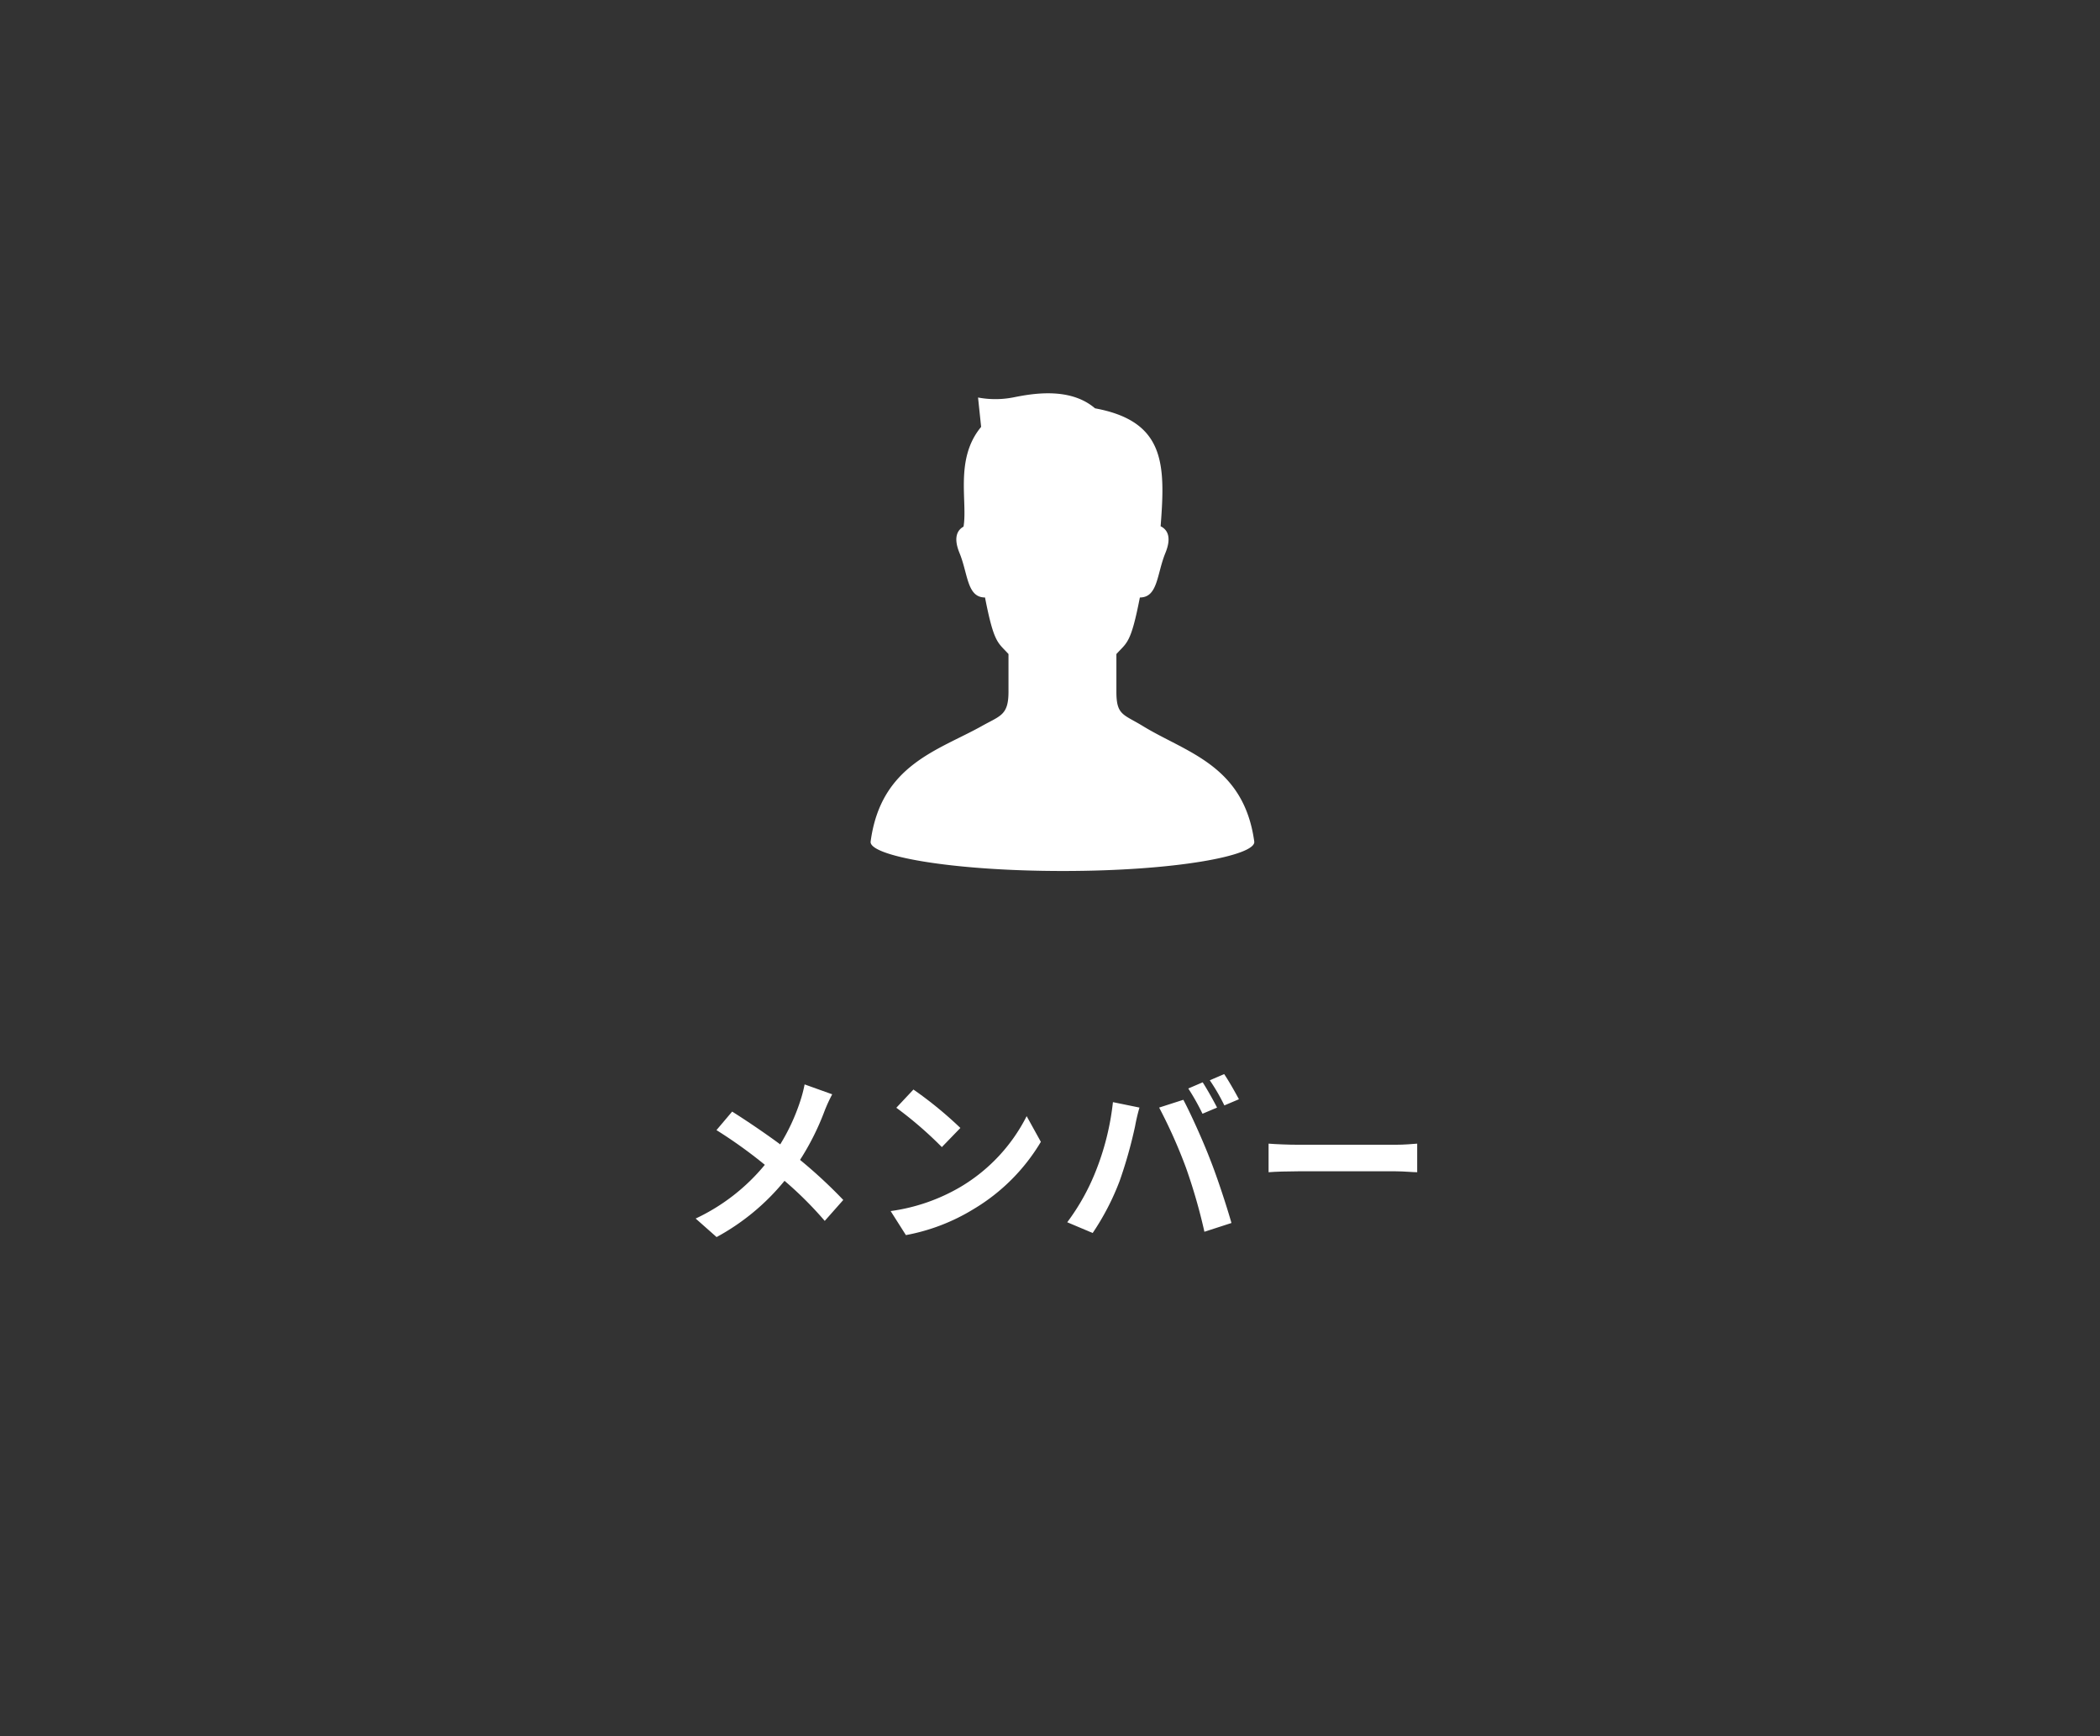 <svg xmlns="http://www.w3.org/2000/svg" viewBox="0 0 340 281.15"><rect x="0" y="0" width="340" height="281.15" fill="#333333" stroke="none"/><defs><style>.cls-1{fill:none;}.cls-2{fill:#fff;}</style></defs><g id="レイヤー_2" data-name="レイヤー 2"><g id="内容"><rect class="cls-1" width="340" height="281.15"/><path class="cls-2" d="M134.74,177.2a25.66,25.66,0,0,0-1.21,2.62,41.62,41.62,0,0,1-4,8,79.15,79.15,0,0,1,7,6.49l-3,3.39a59.53,59.53,0,0,0-6.51-6.49,36.87,36.87,0,0,1-11,9.11l-3.39-3a32.21,32.21,0,0,0,11.2-8.7A76.17,76.17,0,0,0,116,183l2.54-3c2.35,1.48,5.39,3.54,7.78,5.31a32.52,32.52,0,0,0,3.24-7,21.17,21.17,0,0,0,.71-2.71Z"/><path class="cls-2" d="M155.49,192.21a28,28,0,0,0,10.73-11.47l2.3,4.16a31.3,31.3,0,0,1-10.91,10.9A32,32,0,0,1,146.67,200l-2.47-3.89A30.46,30.46,0,0,0,155.49,192.21Zm0-9.56-3,3.1a61.9,61.9,0,0,0-7.37-6.37l2.77-2.95A63.48,63.48,0,0,1,155.49,182.65Z"/><path class="cls-2" d="M180.19,178.47l4.3.88c-.27.86-.59,2.3-.71,3a73.58,73.58,0,0,1-2.5,8.87,40.89,40.89,0,0,1-4.37,8.44l-4.12-1.74a35.62,35.62,0,0,0,4.59-8.2A42.6,42.6,0,0,0,180.19,178.47Zm7.48.88,3.92-1.26c1.21,2.27,3.25,6.81,4.34,9.67,1.06,2.65,2.62,7.37,3.45,10.28L195,199.46A90.15,90.15,0,0,0,192,189.05,82.59,82.59,0,0,0,187.67,179.35Zm9.38,0-2.36,1a37.46,37.46,0,0,0-2.3-4.09l2.33-1C195.46,176.41,196.49,178.26,197.05,179.35Zm3.54-1.35-2.36,1a31.68,31.68,0,0,0-2.36-4.07l2.33-1C199,175.11,200.05,177,200.59,178Z"/><path class="cls-2" d="M205.39,185.19c1.06.09,3.21.18,4.74.18H226c1.36,0,2.69-.12,3.45-.18v4.63c-.71,0-2.21-.15-3.45-.15H210.13c-1.68,0-3.65.06-4.74.15Z"/><path class="cls-2" d="M185,117.55c-3.13-1.91-4.25-1.72-4.25-5.53v-6.11c1.72-1.91,2.34-1.67,3.8-9.16,2.93,0,2.74-3.81,4.13-7.2,1.13-2.75.18-3.87-.77-4.33.78-10,.78-17-10.62-19.1-4.14-3.55-10.37-2.34-13.33-1.75a15.17,15.17,0,0,1-5.61,0l.5,4.76c-4.32,5.18-2.16,12.1-2.85,16.15-.91.5-1.73,1.64-.65,4.27,1.39,3.39,1.2,7.2,4.13,7.2,1.46,7.49,2.08,7.25,3.8,9.16V112c0,3.81-1.3,3.88-4.25,5.53-7.13,4-16.41,6.3-18.07,18.74-.31,2.28,12.76,4.76,31.05,4.77s31.37-2.49,31.06-4.77C201.36,123.85,192,121.85,185,117.55Z"/></g></g></svg>